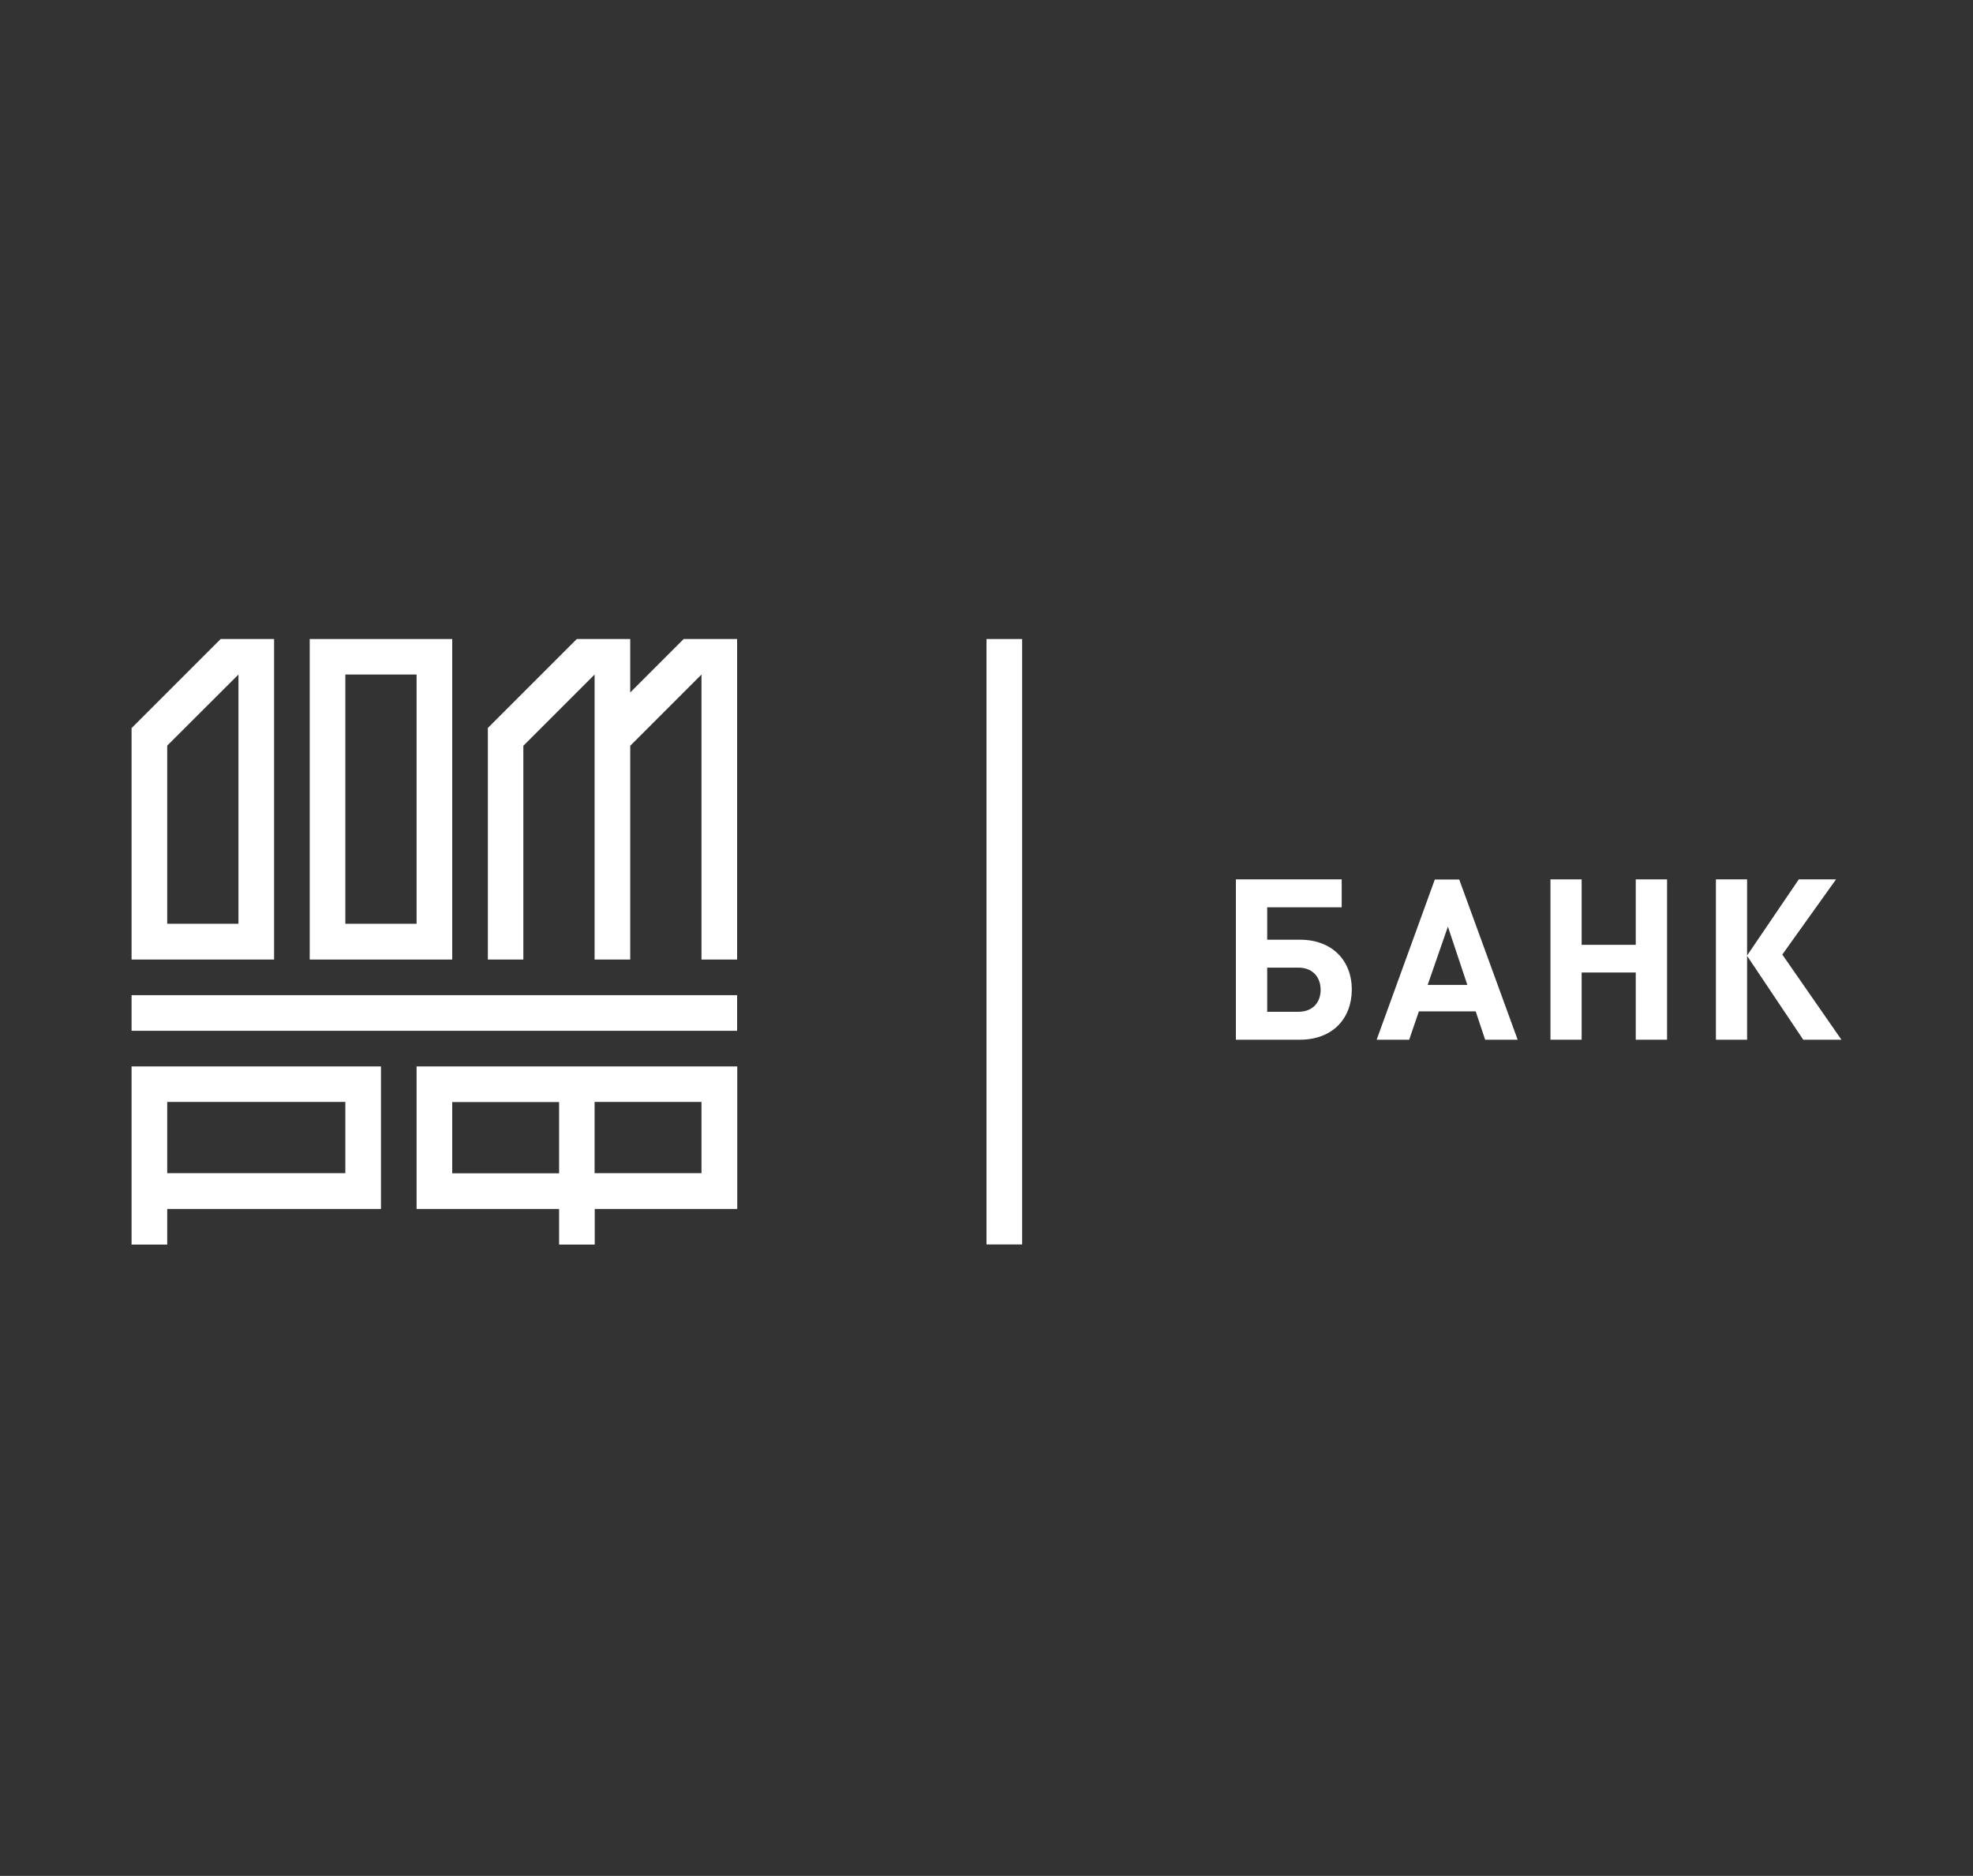<?xml version="1.0" encoding="utf-8"?>
<!-- Generator: Adobe Illustrator 25.4.1, SVG Export Plug-In . SVG Version: 6.00 Build 0)  -->
<svg version="1.1" id="Слой_1" xmlns="http://www.w3.org/2000/svg" xmlns:xlink="http://www.w3.org/1999/xlink" x="0px" y="0px"
	 viewBox="0 0 1462 1390" style="enable-background:new 0 0 1462 1390;" xml:space="preserve">
<rect x="0" y="0" width="1462" height="1390" fill="#333333" stroke="none"/>
<style type="text/css">
	.st0{fill:none;}
	.st1{fill:#FFFFFF;}
</style>
<rect y="2.8" class="st0" width="1462" height="1390"/>
<g>
	<polygon class="st1" points="506.6,473.5 506.6,473.5 467,513.1 467,473.5 427.4,473.5 427.4,473.5 427.4,473.5 361.5,539.4 
		361.5,711 387.8,711 387.8,552.6 440.6,499.8 440.6,711 467,711 467,552.6 519.8,499.8 519.8,711 546.2,711 546.2,473.5 	"/>
	<path class="st1" d="M176.7,499.8v184.7h-52.8v-132L176.7,499.8z M97.5,711h105.6V473.5h-39.6v0l0,0l-66,66l0,0V711z"/>
	<path class="st1" d="M255.9,499.8h52.8v184.7h-52.8V499.8z M335.1,473.5H229.5V711h105.6V473.5z"/>
	<rect x="97.5" y="737.4" class="st1" width="448.7" height="26.4"/>
	<path class="st1" d="M255.9,869.3h-132v-52.8h132V869.3z M97.5,790.2v132h26.4v-26.4h158.4V790.2H97.5z"/>
	<path class="st1" d="M519.8,869.3h-79.2v-52.8h79.2V869.3z M335.1,816.6h79.2v52.8h-79.2V816.6z M308.7,790.2v105.6h105.6v26.4
		h26.4v-26.4h105.6V790.2H308.7z"/>
	<g>
		<path class="st1" d="M962.1,717h-23.1v32.7h23.1c10.3,0,16.5-6.5,16.5-16.4C978.5,723.7,972.4,717,962.1,717 M963.2,770.4h-47.4
			V651.6h78.4v20.7h-55.2v24h24.3c23.8,0,38.4,15.4,38.4,37C1001.6,755,987.2,770.4,963.2,770.4"/>
	</g>
	<path class="st1" d="M1072.9,686.6l-15,43.2h29.4L1072.9,686.6z M1100.5,770.4l-7-21h-42.1l-7.2,21h-24.1l43.1-118.7h18.1
		l43.3,118.7H1100.5z"/>
	<polygon class="st1" points="1212.1,770.4 1212.1,720.6 1172,720.6 1172,770.4 1148.9,770.4 1148.9,651.6 1172,651.6 1172,700.1 
		1212.1,700.1 1212.1,651.6 1235.3,651.6 1235.3,770.4 	"/>
	<polygon class="st1" points="1271.5,770.4 1271.5,651.6 1294.6,651.6 1294.6,708 1332.9,651.6 1360.5,651.6 1320.7,707.3 
		1364.5,770.4 1336.2,770.4 1294.6,708.3 1294.6,770.4 	"/>
	<rect x="731" y="473.5" class="st1" width="26.4" height="448.6"/>
</g>
</svg>
